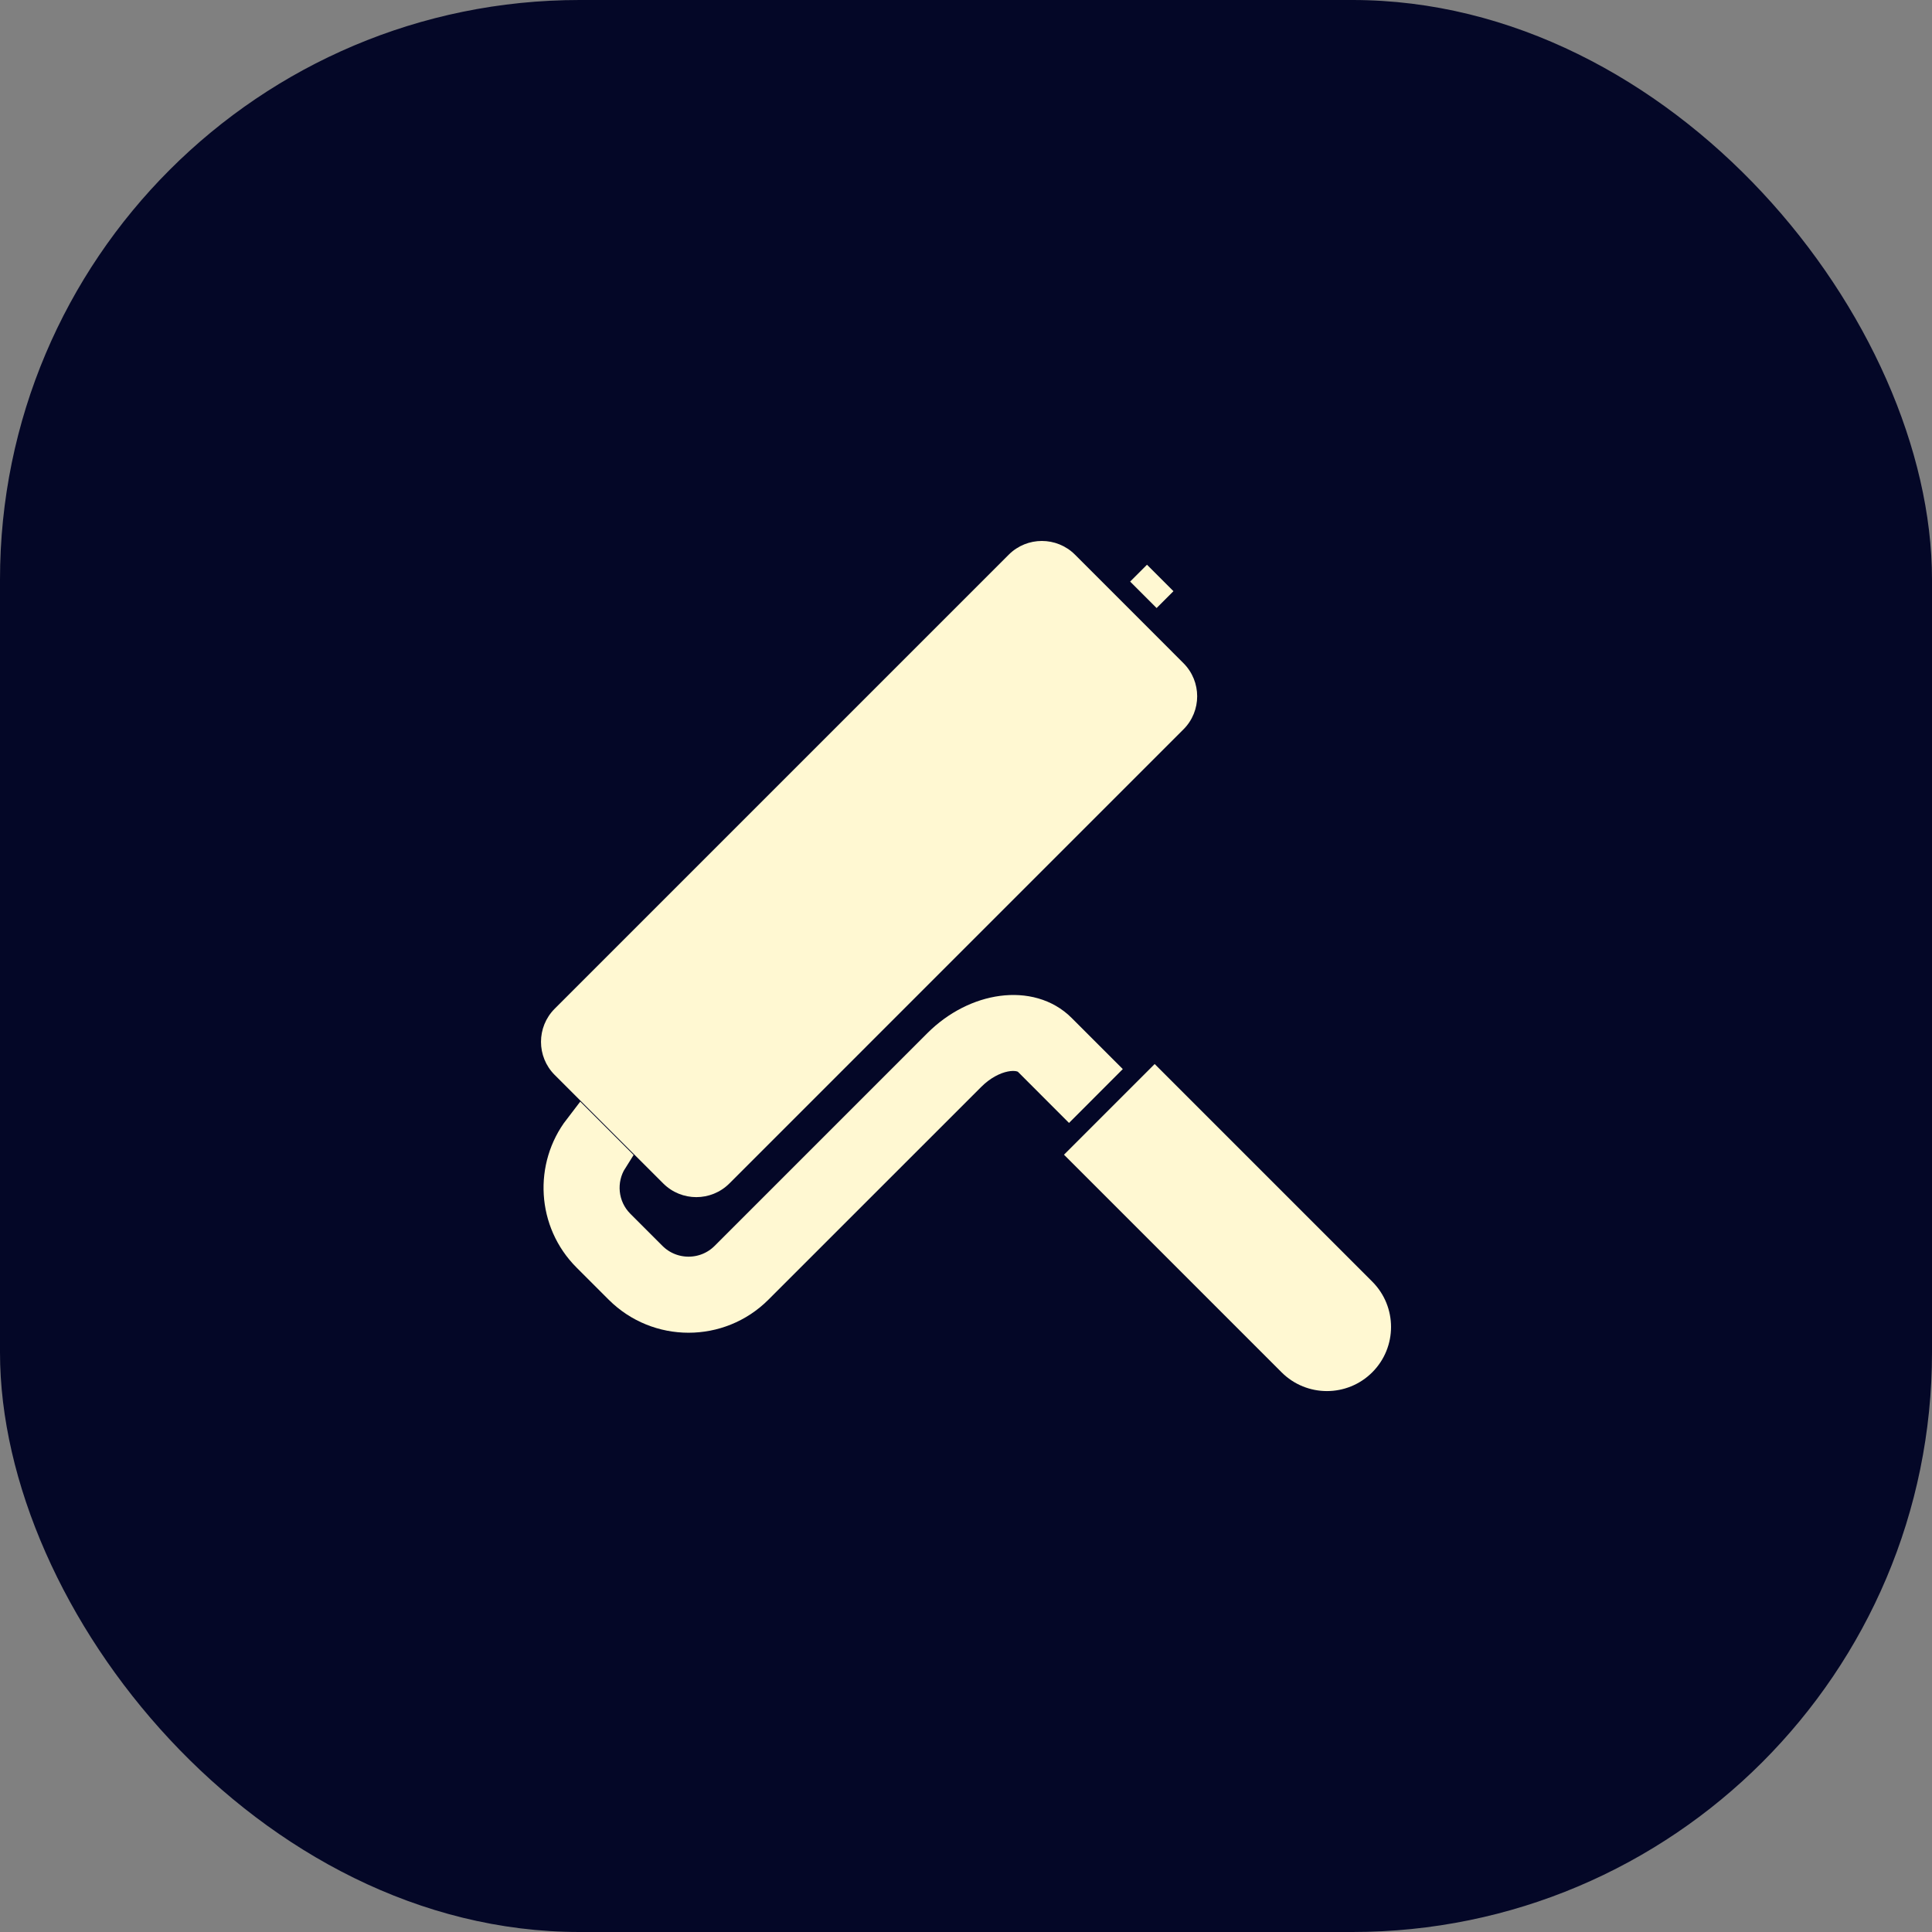 <?xml version="1.0" encoding="UTF-8"?> <svg xmlns="http://www.w3.org/2000/svg" width="50" height="50" viewBox="0 0 50 50" fill="none"><rect x="0" y="0" width="50" height="50" fill="#808080" stroke="none"/><rect width="50" height="50" rx="15" fill="#040727"></rect><path d="M18.877 30.627L30.628 18.876C31.101 18.403 31.101 17.636 30.628 17.163L29.567 16.101L28.882 15.416L27.82 14.354C27.347 13.882 26.58 13.882 26.107 14.354L14.355 26.106C13.883 26.579 13.883 27.346 14.355 27.819L17.164 30.627C17.637 31.1 18.404 31.1 18.877 30.627Z" fill="#FFF8D2"></path><path d="M30.369 15.3L29.684 14.615L29.248 15.051L29.933 15.736L30.369 15.3Z" fill="#FFF8D2"></path><path d="M35.514 33.168L29.883 27.537L27.536 29.884L33.167 35.515C33.815 36.163 34.866 36.163 35.514 35.515C36.162 34.867 36.162 33.816 35.514 33.168Z" fill="#FFF8D2"></path><path d="M28.351 27.668L27.379 26.696C26.654 25.971 25.296 26.149 24.352 27.093L18.847 32.598C18.28 33.164 17.359 33.164 16.792 32.598L15.959 31.765C15.47 31.275 15.405 30.522 15.761 29.961L15.066 29.266C14.338 30.214 14.406 31.582 15.274 32.45L16.107 33.283C17.052 34.227 18.588 34.227 19.532 33.283L25.037 27.779C25.642 27.173 26.396 27.083 26.694 27.381L27.666 28.354L28.351 27.668Z" fill="#FFF8D2" stroke="#FFF8D2"></path></svg> 